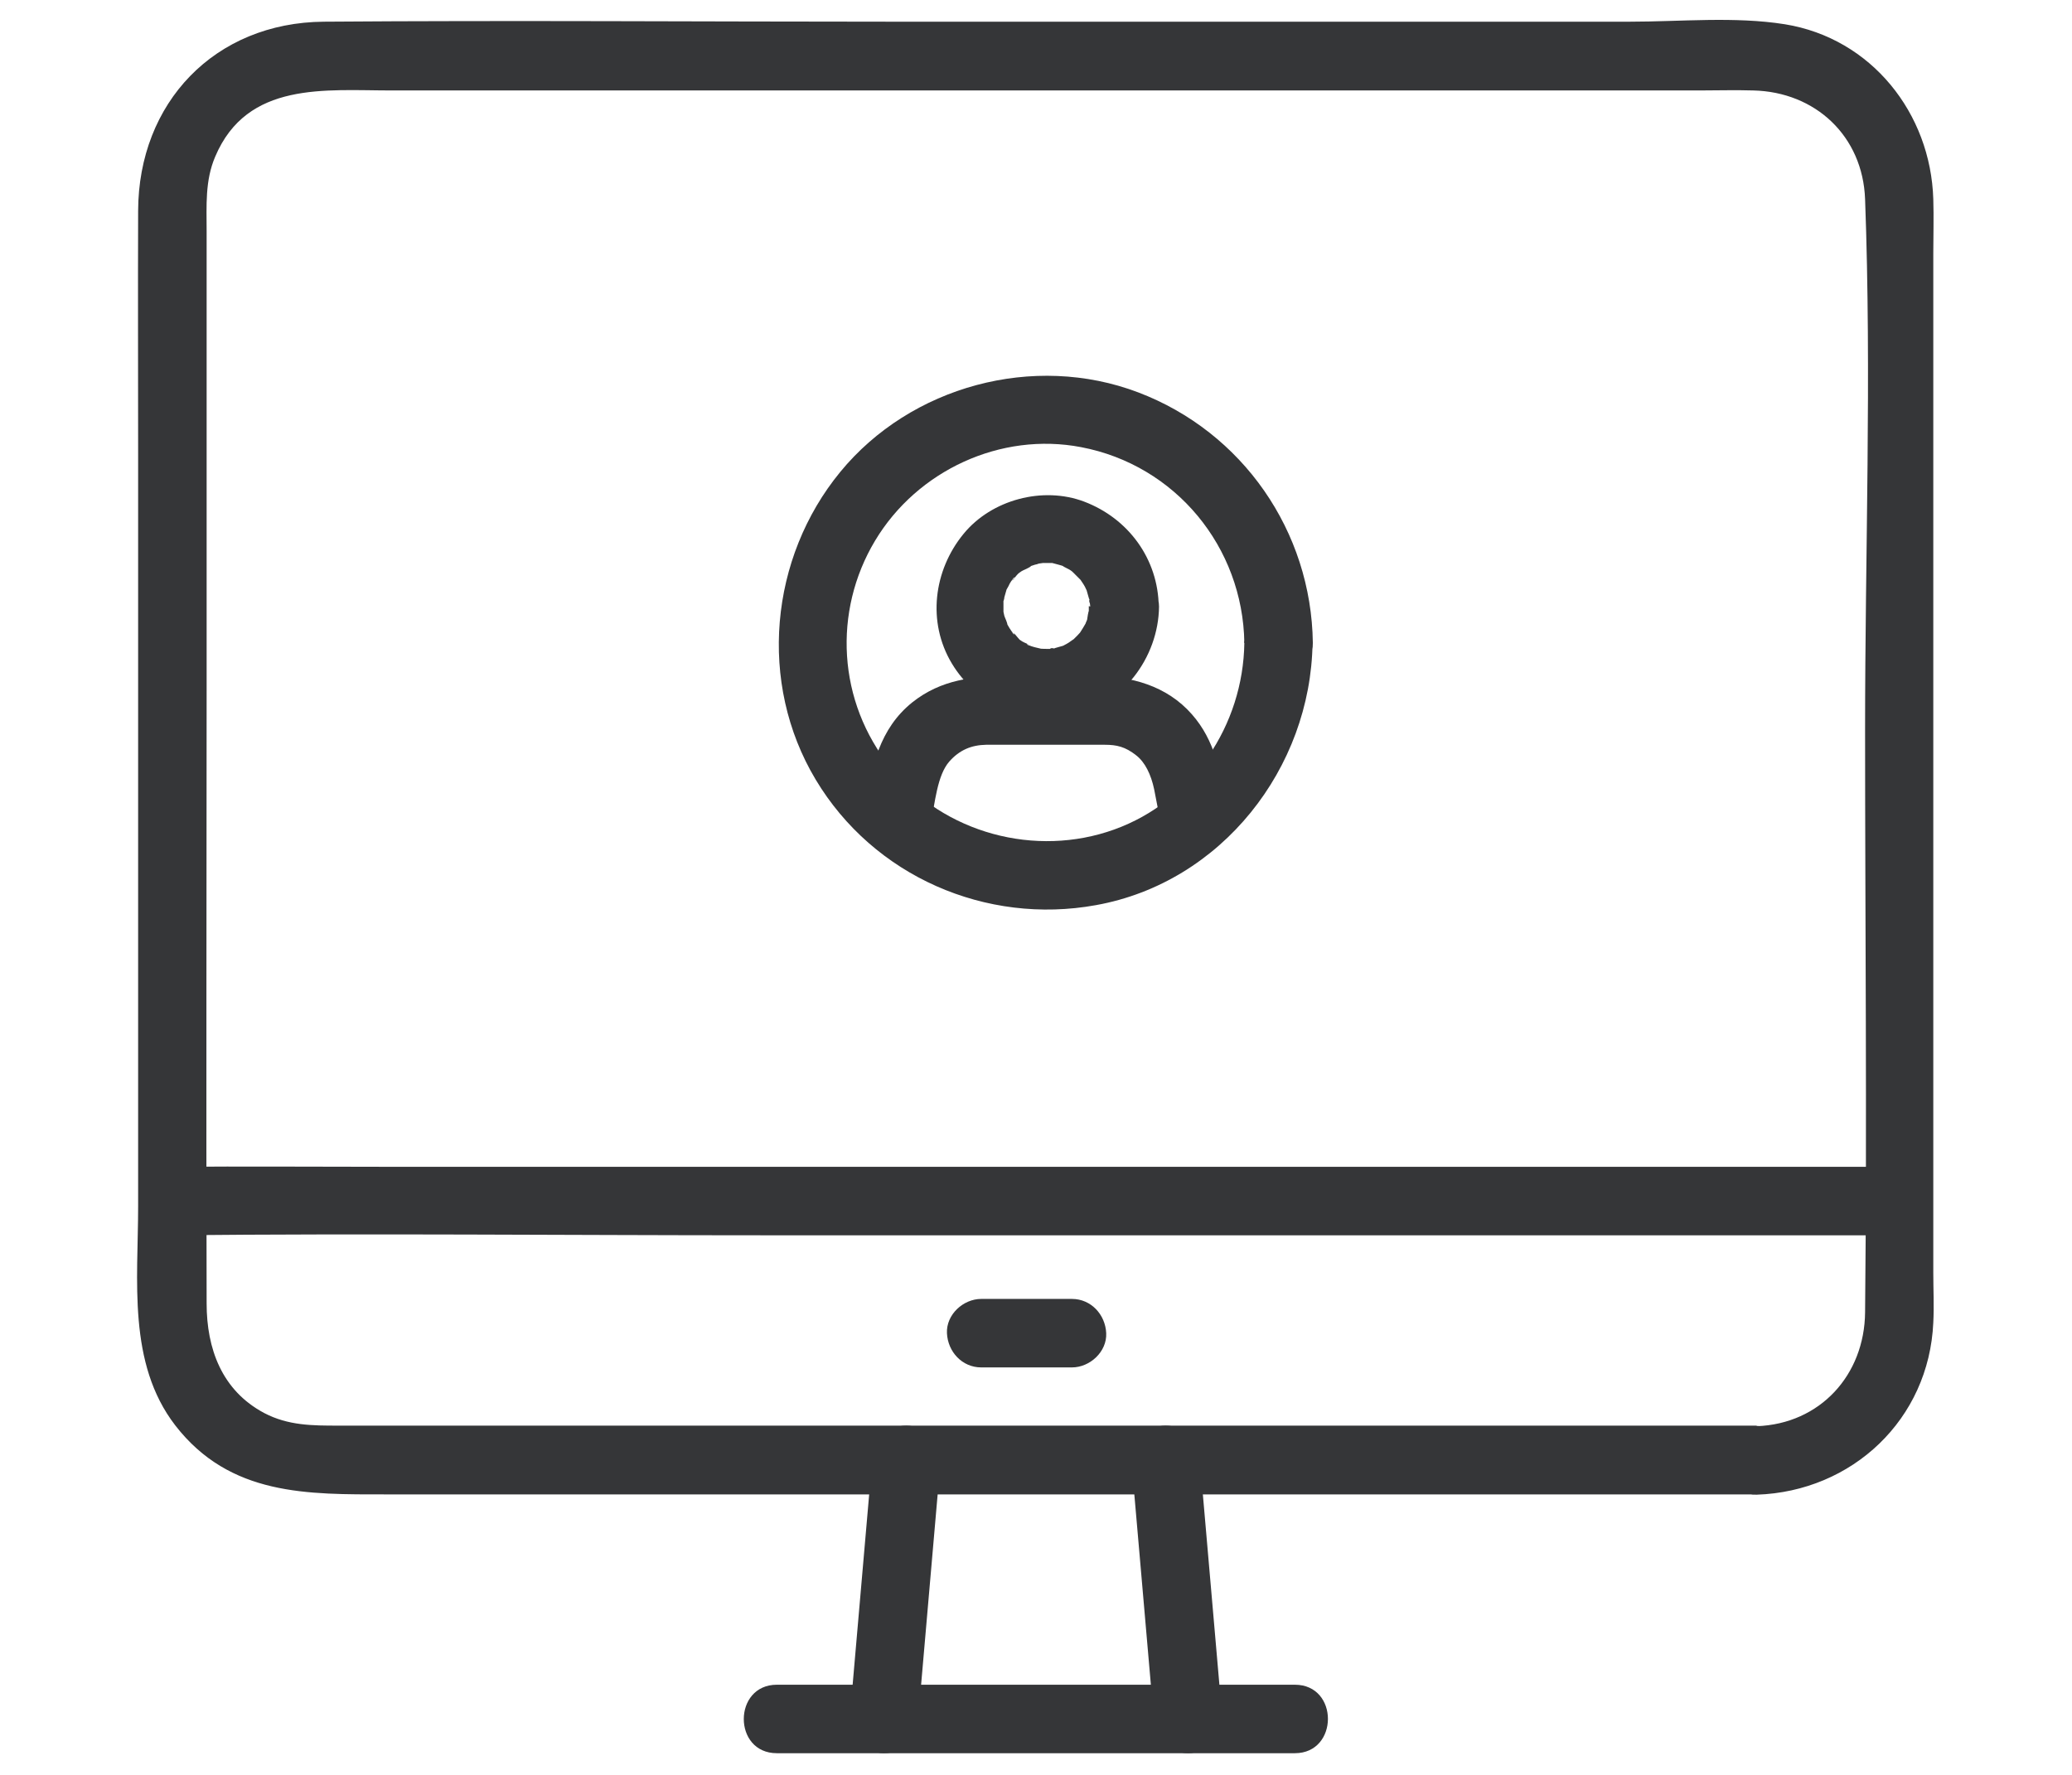 <?xml version="1.0" encoding="UTF-8"?><svg id="Layer_1" xmlns="http://www.w3.org/2000/svg" viewBox="0 0 72.6 62.2"><defs><style>.cls-1{fill:#353638;}</style></defs><path class="cls-1" d="M61.55,49.96c-5.21,0-10.42,0-15.63,0-8.81,0-17.61,0-26.42,0h-7.64c-.91,0-1.76,0-2.6-.44-1.49-.79-2.02-2.26-2.02-3.84-.02-7.2,0-14.4,0-21.6v-12.24c0-1.25,0-2.49,0-3.74,0-.89-.06-1.77.3-2.61,1.12-2.65,3.86-2.32,6.19-2.32h9.89c8.88,0,17.76,0,26.64,0h9.28c.63,0,1.26-.02,1.89,0,2.18.05,3.84,1.6,3.92,3.81.23,6.18,0,12.41,0,18.6,0,6.8.07,13.61,0,20.41-.02,2.19-1.57,3.91-3.8,3.99-1.54.05-1.55,2.45,0,2.4,3.35-.11,6.04-2.64,6.19-6.03.03-.58,0-1.17,0-1.75,0-3.49,0-6.98,0-10.48,0-8.41,0-16.83,0-25.24,0-.63.02-1.26,0-1.9-.09-3.01-2.17-5.64-5.2-6.13-1.76-.28-3.66-.09-5.43-.09h-25.9c-6.62,0-13.24-.05-19.86,0-3.83.03-6.5,2.84-6.51,6.63-.01,2.84,0,5.67,0,8.51v26.38c0,2.58-.38,5.49,1.3,7.67,1.92,2.48,4.64,2.42,7.41,2.42h24.24c7.5,0,15.01,0,22.51,0h1.25c1.54,0,1.55-2.4,0-2.4Z"/><path class="cls-1" d="M6.05,43.29c6.89-.07,13.78,0,20.67,0,10.82,0,21.64,0,32.46,0,2.46,0,4.92,0,7.38,0,1.54,0,1.55-2.4,0-2.4-6.79,0-13.57,0-20.36,0-10.85,0-21.7,0-32.55,0-2.53,0-5.07-.02-7.6,0-1.54.02-1.55,2.42,0,2.4h0Z"/><path class="cls-1" d="M30.56,51.16c-.23,2.65-.46,5.29-.69,7.94l-.1,1.14c-.06.65.59,1.2,1.2,1.2.7,0,1.14-.55,1.2-1.2.23-2.65.46-5.29.69-7.94l.1-1.14c.06-.65-.59-1.2-1.2-1.2-.7,0-1.14.55-1.2,1.2h0Z"/><path class="cls-1" d="M39.64,51.16c.23,2.65.46,5.29.69,7.94l.1,1.14c.06.65.51,1.2,1.2,1.2.61,0,1.26-.55,1.2-1.2-.23-2.65-.46-5.29-.69-7.94l-.1-1.14c-.06-.65-.51-1.2-1.2-1.2-.61,0-1.26.55-1.2,1.2h0Z"/><path class="cls-1" d="M27.22,61.44h18.15c1.54,0,1.55-2.4,0-2.4h-18.15c-1.54,0-1.55,2.4,0,2.4h0Z"/><path class="cls-1" d="M34.38,47.92h3.18c.63,0,1.23-.55,1.2-1.2s-.53-1.2-1.2-1.2h-3.18c-.63,0-1.23.55-1.2,1.2s.53,1.2,1.2,1.2h0Z"/><path class="cls-1" d="M43.6,22.53c-.04,2.88-1.81,5.55-4.56,6.54s-5.96.14-7.83-2.17-2.03-5.48-.55-7.95,4.41-3.82,7.22-3.28c3.31.63,5.67,3.5,5.72,6.86.02,1.54,2.42,1.55,2.4,0-.05-3.91-2.46-7.39-6.12-8.78s-7.97-.22-10.44,2.79-2.89,7.39-.86,10.78,5.97,5.1,9.82,4.4c4.4-.79,7.53-4.8,7.59-9.19.02-1.54-2.38-1.55-2.4,0Z"/><path class="cls-1" d="M38.15,21.24c0,.08,0,.15,0,.23,0,.21,0-.08.02-.1-.05.07-.06.26-.08.35-.02.05-.07.15-.07.2,0-.03.13-.26.03-.09-.07.12-.14.24-.22.36-.13.2.15-.15.04-.05-.04.04-.08.09-.12.13-.03.03-.07.07-.1.1l-.05.05c-.1.08-.07.06.08-.05-.1.04-.2.14-.3.19-.04.02-.08.04-.13.07-.2.11.27-.08,0,0-.12.03-.23.07-.35.1-.17.03-.11-.05.07,0-.05-.01-.13.01-.19.01-.13,0-.25,0-.38-.01-.17,0,.31.06.06,0-.07-.02-.14-.03-.21-.05s-.14-.04-.21-.07c-.14-.04,0-.06.09.04-.06-.07-.23-.12-.31-.17-.05-.03-.1-.07-.15-.1-.14-.08.22.2.05.03-.07-.07-.21-.27-.29-.3.11.04.14.2.06.08-.04-.06-.08-.12-.12-.18-.02-.04-.05-.08-.07-.12l-.03-.06c-.05-.12-.04-.08.03.09,0-.11-.08-.24-.11-.34-.01-.05-.02-.09-.03-.14-.05-.23.02.3,0-.01,0-.11,0-.23,0-.34s.08-.27-.01.02c.01-.04.02-.1.03-.14.03-.12.07-.23.1-.35.08-.24-.13.24,0,.02.04-.06.07-.13.1-.19.03-.05.06-.1.1-.15.1-.15.1,0-.04.05.07-.03.18-.2.24-.25.03-.03.21-.14.04-.04-.18.11.02-.01.05-.03.09-.06.32-.13.37-.21-.01.02-.28.1-.09.04.07-.02.14-.05.21-.07.05-.01.09-.02.14-.04.04,0,.27-.04.06-.02s.03,0,.06,0c.06,0,.13,0,.19,0s.12,0,.19,0c.25,0-.25-.06-.03,0,.14.04.28.07.42.12.23.07-.18-.11-.06-.02.07.05.15.08.22.12.04.02.08.05.12.08.04.03.08.05.11.08-.15-.12-.18-.14-.08-.05.08.08.17.17.25.25.18.18-.15-.23-.01-.02.04.06.08.12.12.18s.07.12.1.19c.11.19-.08-.25,0-.02.04.14.08.28.12.42.03.13-.05.06,0-.1-.02.08.02.22.02.3,0,.63.55,1.23,1.2,1.2s1.21-.53,1.2-1.2c-.02-1.67-1.06-3.09-2.61-3.68-1.45-.55-3.25-.07-4.23,1.13-1.05,1.28-1.28,3.09-.41,4.54s2.52,2.12,4.16,1.83c1.8-.32,3.08-2.03,3.1-3.82,0-.63-.56-1.23-1.2-1.2s-1.19.53-1.2,1.2Z"/><path class="cls-1" d="M42.98,28.21c-.23-1.16-.4-2.25-1.22-3.18-.88-1-2.13-1.34-3.42-1.34h-3c-1.23,0-2.36.12-3.37.92-1.17.94-1.41,2.25-1.68,3.63-.13.64.18,1.3.84,1.48.59.16,1.35-.2,1.48-.84.15-.75.23-1.71.65-2.19.36-.41.78-.58,1.29-.59.2,0,.4,0,.6,0h2.75c.27,0,.54,0,.81,0,.42,0,.72.07,1.1.37.31.24.52.67.63,1.19.08.4.15.79.23,1.19.12.64.89,1,1.48.84.67-.18.96-.84.84-1.48h0Z"/></svg>